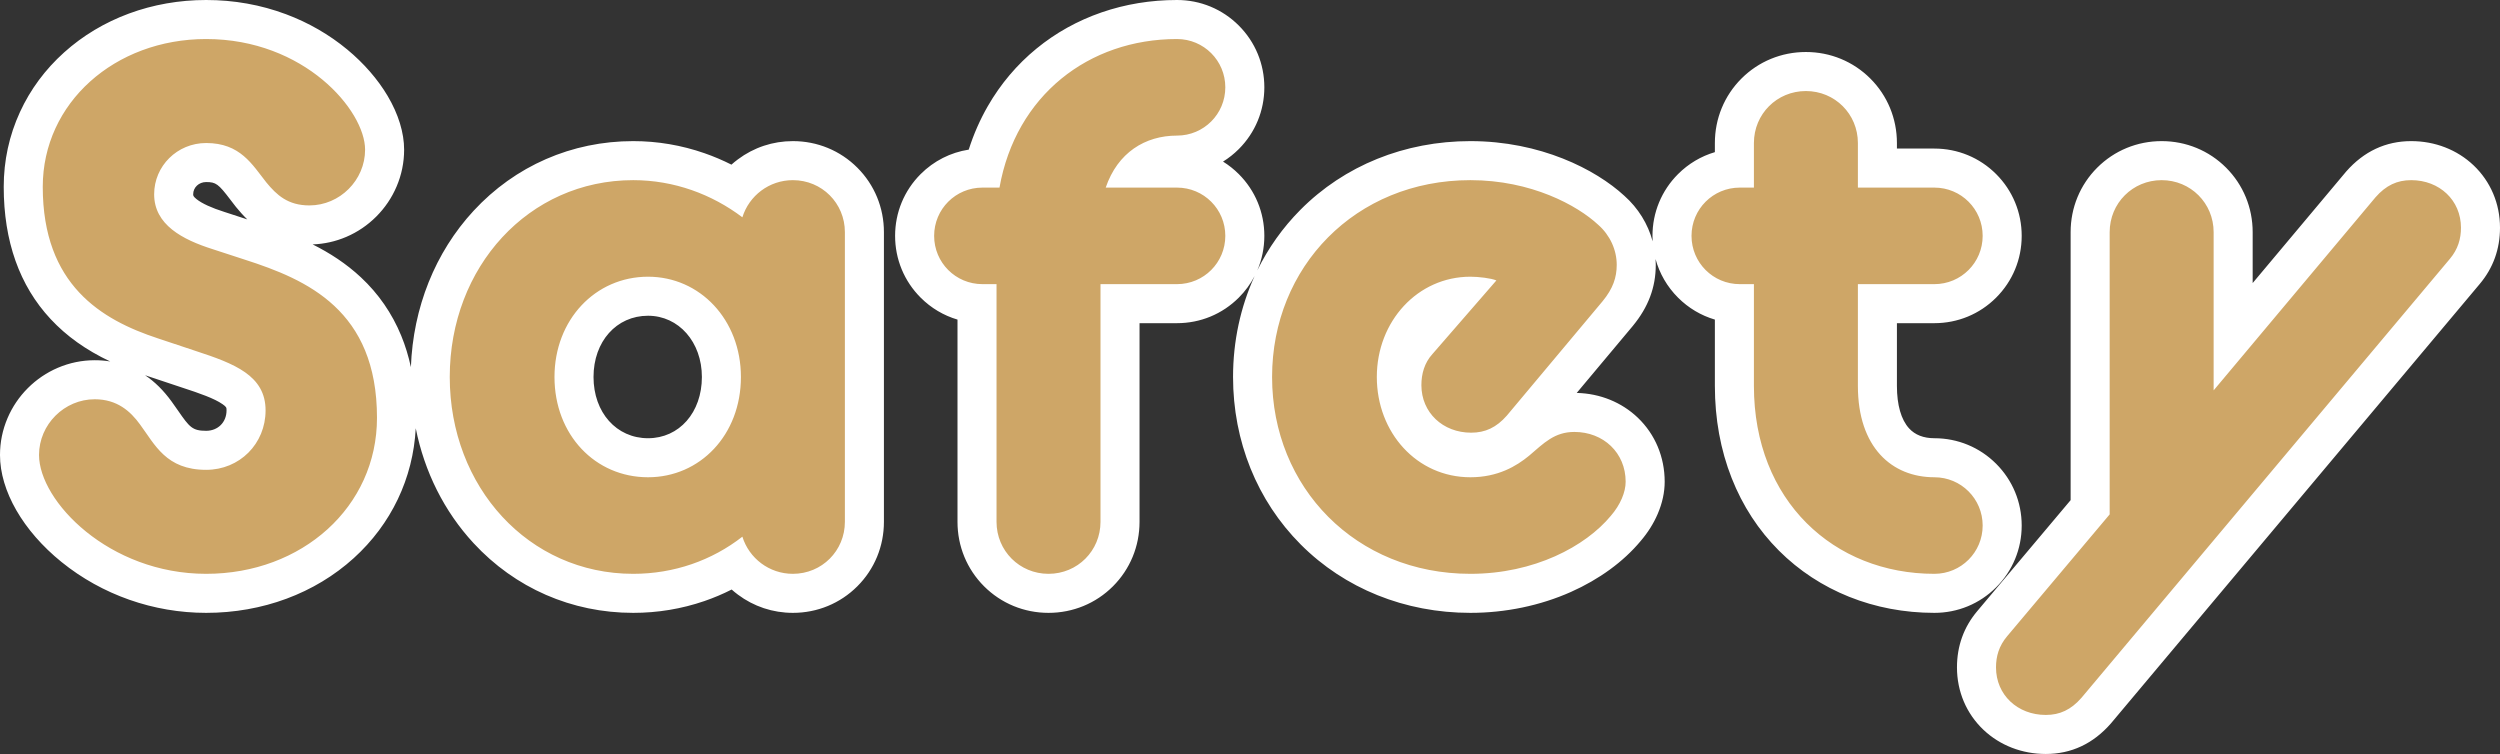 <svg xmlns="http://www.w3.org/2000/svg" width="320.229" height="96.578" viewBox="0 0 320.229 96.578">
  <rect x="0" y="0" width="320.229" height="96.578" fill="#333333" stroke="none"/>
  <g id="ttl_en" transform="translate(-867.771 -4662)">
    <g id="パス_14438" data-name="パス 14438" transform="translate(-2693.681 4607.086)" fill="#cea667">
      <path d="M 3823.5 148.992 C 3821.101 148.992 3818.876 148.136 3817.236 146.582 C 3815.552 144.986 3814.624 142.791 3814.624 140.403 C 3814.624 138.266 3815.302 136.379 3816.64 134.796 L 3816.64 134.796 L 3829.182 119.891 L 3829.182 84.651 C 3829.182 82.189 3830.131 79.884 3831.853 78.161 C 3833.575 76.438 3835.879 75.49 3838.341 75.49 C 3840.803 75.49 3843.108 76.439 3844.83 78.162 C 3846.552 79.884 3847.5 82.189 3847.5 84.651 L 3847.5 98.044 L 3863.823 78.573 L 3863.842 78.551 L 3863.86 78.53 C 3865.657 76.484 3867.767 75.49 3870.309 75.49 C 3872.708 75.49 3874.931 76.346 3876.571 77.901 C 3878.254 79.498 3879.181 81.692 3879.181 84.079 C 3879.181 86.215 3878.504 88.1 3877.169 89.684 L 3829.981 145.909 L 3829.964 145.93 L 3829.946 145.95 C 3828.152 147.997 3826.043 148.992 3823.5 148.992 Z M 3809.23 130.916 C 3802.197 130.916 3795.754 128.346 3791.087 123.679 C 3788.714 121.305 3786.865 118.468 3785.593 115.246 C 3784.279 111.916 3783.613 108.249 3783.613 104.344 L 3783.613 93.783 C 3781.55 93.623 3779.635 92.745 3778.16 91.27 C 3776.522 89.632 3775.621 87.45 3775.621 85.126 C 3775.621 82.802 3776.523 80.62 3778.161 78.983 C 3779.635 77.509 3781.55 76.631 3783.613 76.471 L 3783.613 73.234 C 3783.613 70.772 3784.561 68.467 3786.283 66.746 C 3788.004 65.024 3790.309 64.076 3792.771 64.076 C 3795.234 64.076 3797.539 65.024 3799.261 66.745 C 3800.984 68.467 3801.932 70.771 3801.932 73.234 L 3801.932 76.444 L 3809.23 76.444 C 3811.554 76.444 3813.736 77.346 3815.374 78.983 C 3817.011 80.62 3817.914 82.801 3817.914 85.126 C 3817.914 87.45 3817.012 89.632 3815.374 91.27 C 3813.737 92.908 3811.554 93.81 3809.23 93.81 L 3801.932 93.81 L 3801.932 104.344 C 3801.932 110.193 3804.592 113.547 3809.23 113.547 C 3811.554 113.547 3813.737 114.449 3815.374 116.088 C 3817.012 117.725 3817.914 119.907 3817.914 122.232 C 3817.914 124.556 3817.012 126.738 3815.374 128.376 C 3813.737 130.014 3811.554 130.916 3809.23 130.916 Z M 3749.797 130.916 C 3742.083 130.916 3734.993 128.066 3729.832 122.89 C 3724.714 117.758 3721.895 110.766 3721.895 103.201 C 3721.895 95.666 3724.7 88.688 3729.792 83.555 C 3734.953 78.354 3742.057 75.49 3749.797 75.49 C 3753.643 75.49 3757.358 76.199 3760.839 77.598 C 3763.584 78.701 3766.067 80.208 3767.836 81.844 C 3769.873 83.641 3771.041 86.187 3771.041 88.837 C 3771.041 91.13 3770.285 93.115 3768.663 95.086 L 3768.656 95.094 L 3768.65 95.102 L 3756.38 109.756 L 3756.361 109.778 L 3756.341 109.801 C 3754.545 111.844 3752.436 112.837 3749.892 112.837 C 3747.492 112.837 3745.268 111.981 3743.629 110.427 C 3741.946 108.831 3741.02 106.637 3741.02 104.248 C 3741.02 102.032 3741.731 100.077 3743.076 98.593 L 3747.882 93.061 C 3743.51 94.001 3740.311 98.119 3740.311 103.201 C 3740.311 109.1 3744.389 113.547 3749.797 113.547 C 3752.718 113.547 3754.568 112.31 3755.708 111.372 C 3755.899 111.21 3756.089 111.045 3756.272 110.886 C 3757.97 109.412 3759.894 107.742 3763.118 107.742 C 3765.573 107.742 3767.848 108.627 3769.523 110.234 C 3771.239 111.88 3772.184 114.147 3772.184 116.617 C 3772.184 118.587 3771.274 120.77 3769.688 122.611 C 3767.728 124.965 3764.954 126.984 3761.662 128.451 C 3758.045 130.064 3753.942 130.916 3749.797 130.916 Z M 3695.757 130.916 C 3693.296 130.916 3690.992 129.967 3689.27 128.244 C 3687.548 126.522 3686.599 124.217 3686.599 121.754 L 3686.599 93.783 C 3684.535 93.622 3682.62 92.744 3681.146 91.27 C 3679.509 89.632 3678.607 87.45 3678.607 85.126 C 3678.607 82.801 3679.509 80.619 3681.146 78.983 C 3682.784 77.346 3684.966 76.444 3687.292 76.444 L 3687.46 76.444 C 3688.83 71.034 3691.688 66.441 3695.803 63.071 C 3698.036 61.241 3700.581 59.826 3703.366 58.865 C 3706.156 57.902 3709.134 57.414 3712.216 57.414 C 3714.542 57.414 3716.725 58.316 3718.363 59.954 C 3720.001 61.592 3720.904 63.774 3720.904 66.098 C 3720.904 68.423 3720.001 70.605 3718.363 72.243 C 3716.725 73.881 3714.542 74.783 3712.216 74.783 C 3710.351 74.783 3708.767 75.357 3707.549 76.444 L 3712.216 76.444 C 3714.542 76.444 3716.725 77.346 3718.363 78.982 C 3720.001 80.619 3720.904 82.801 3720.904 85.126 C 3720.904 87.45 3720.001 89.632 3718.363 91.27 C 3716.725 92.908 3714.542 93.81 3712.216 93.81 L 3704.917 93.81 L 3704.917 121.754 C 3704.917 124.217 3703.969 126.522 3702.248 128.244 C 3700.525 129.967 3698.221 130.916 3695.757 130.916 Z M 3663.014 130.916 C 3660.994 130.916 3659.074 130.279 3657.463 129.074 C 3656.776 128.56 3656.171 127.964 3655.659 127.3 C 3654.15 128.214 3652.545 128.965 3650.865 129.542 C 3648.213 130.454 3645.419 130.916 3642.561 130.916 C 3635.4 130.916 3628.789 128.029 3623.945 122.787 C 3619.183 117.634 3616.561 110.679 3616.561 103.201 C 3616.561 95.726 3619.183 88.772 3623.945 83.62 C 3628.789 78.377 3635.401 75.49 3642.561 75.49 C 3645.39 75.49 3648.188 75.965 3650.875 76.902 C 3652.534 77.48 3654.129 78.225 3655.642 79.129 C 3656.157 78.455 3656.768 77.851 3657.463 77.332 C 3659.074 76.127 3660.994 75.49 3663.014 75.49 C 3665.476 75.49 3667.781 76.438 3669.504 78.161 C 3671.227 79.884 3672.175 82.189 3672.175 84.651 L 3672.175 121.754 C 3672.175 124.217 3671.227 126.522 3669.504 128.245 C 3667.781 129.967 3665.476 130.916 3663.014 130.916 Z M 3644.46 92.858 C 3639.054 92.858 3634.977 97.305 3634.977 103.201 C 3634.977 109.196 3638.965 113.547 3644.46 113.547 C 3649.818 113.547 3653.858 109.1 3653.858 103.201 C 3653.858 97.305 3649.818 92.858 3644.46 92.858 Z M 3587.858 130.916 C 3581.677 130.916 3575.657 128.801 3570.909 124.961 C 3568.849 123.295 3567.118 121.357 3565.906 119.357 C 3564.627 117.248 3563.951 115.117 3563.951 113.192 C 3563.951 110.637 3564.959 108.223 3566.789 106.393 C 3568.619 104.564 3571.033 103.556 3573.587 103.556 C 3575.373 103.556 3577.004 104.015 3578.433 104.92 C 3579.525 105.611 3580.499 106.557 3581.41 107.814 C 3581.69 108.192 3581.954 108.575 3582.209 108.945 C 3583.727 111.143 3584.73 112.596 3587.858 112.596 C 3590.772 112.596 3592.97 110.397 3592.97 107.482 C 3592.97 106.236 3592.533 105.442 3591.412 104.651 C 3590.072 103.705 3587.969 102.975 3585.75 102.248 L 3585.743 102.246 L 3585.737 102.244 L 3580.887 100.628 C 3575.951 99.004 3572.416 96.921 3569.761 94.073 C 3568.062 92.251 3566.753 90.109 3565.87 87.706 C 3564.914 85.106 3564.429 82.126 3564.429 78.846 C 3564.429 72.947 3566.881 67.494 3571.333 63.49 C 3575.691 59.572 3581.56 57.414 3587.858 57.414 C 3591.116 57.414 3594.264 57.974 3597.214 59.079 C 3599.839 60.062 3602.237 61.443 3604.342 63.186 C 3608.274 66.441 3610.717 70.62 3610.717 74.091 C 3610.717 76.644 3609.709 79.058 3607.88 80.888 C 3606.05 82.719 3603.635 83.727 3601.081 83.727 C 3599.336 83.727 3597.829 83.321 3596.475 82.485 C 3595.25 81.73 3594.352 80.737 3593.634 79.865 L 3593.619 79.847 L 3593.605 79.829 C 3593.379 79.544 3593.162 79.257 3592.951 78.98 C 3591.332 76.847 3590.37 75.734 3587.858 75.734 C 3585.564 75.734 3583.697 77.557 3583.697 79.798 C 3583.697 81.115 3584.353 82.835 3589.47 84.455 L 3589.48 84.458 L 3589.49 84.461 L 3593.577 85.794 C 3597.909 87.186 3602.408 88.934 3605.976 92.266 C 3607.964 94.121 3609.496 96.34 3610.531 98.86 C 3611.666 101.622 3612.241 104.843 3612.241 108.434 C 3612.241 114.647 3609.698 120.373 3605.082 124.559 C 3600.559 128.658 3594.442 130.916 3587.858 130.916 Z" stroke="none"/>
      <path d="M 3823.5 146.492 C 3825.31 146.492 3826.732 145.823 3828.066 144.302 L 3875.255 88.076 C 3876.3 86.838 3876.681 85.507 3876.681 84.079 C 3876.681 80.561 3873.923 77.99 3870.309 77.99 C 3868.499 77.99 3867.075 78.658 3865.739 80.179 L 3845 104.917 L 3845 84.651 C 3845 80.94 3842.052 77.99 3838.341 77.99 C 3834.632 77.99 3831.682 80.94 3831.682 84.651 L 3831.682 120.803 L 3818.553 136.405 C 3817.505 137.643 3817.124 138.977 3817.124 140.403 C 3817.124 143.923 3819.884 146.492 3823.5 146.492 M 3809.23 128.416 C 3812.655 128.416 3815.414 125.656 3815.414 122.232 C 3815.414 118.807 3812.655 116.047 3809.23 116.047 C 3803.81 116.047 3799.432 112.241 3799.432 104.344 L 3799.432 91.31 L 3809.23 91.31 C 3812.655 91.31 3815.414 88.55 3815.414 85.126 C 3815.414 81.701 3812.655 78.944 3809.23 78.944 L 3799.432 78.944 L 3799.432 73.234 C 3799.432 69.523 3796.483 66.576 3792.771 66.576 C 3789.061 66.576 3786.113 69.523 3786.113 73.234 L 3786.113 78.944 L 3784.302 78.944 C 3780.88 78.944 3778.121 81.701 3778.121 85.126 C 3778.121 88.55 3780.88 91.31 3784.302 91.31 L 3786.113 91.31 L 3786.113 104.344 C 3786.113 119.093 3796.386 128.416 3809.23 128.416 M 3749.797 128.416 C 3757.98 128.416 3764.543 124.896 3767.781 120.994 C 3769.016 119.568 3769.684 117.951 3769.684 116.617 C 3769.684 112.906 3766.829 110.242 3763.118 110.242 C 3760.552 110.242 3759.215 111.671 3757.314 113.288 C 3755.698 114.621 3753.32 116.047 3749.797 116.047 C 3742.947 116.047 3737.811 110.337 3737.811 103.201 C 3737.811 96.068 3743.043 90.358 3749.797 90.358 C 3750.847 90.358 3752.464 90.549 3753.126 90.836 L 3744.945 100.254 C 3743.902 101.394 3743.52 102.822 3743.52 104.248 C 3743.52 107.769 3746.276 110.337 3749.892 110.337 C 3751.704 110.337 3753.126 109.672 3754.463 108.151 L 3766.733 93.497 C 3768.064 91.88 3768.541 90.454 3768.541 88.837 C 3768.541 86.934 3767.685 85.033 3766.16 83.7 C 3763.5 81.227 3757.599 77.99 3749.797 77.99 C 3735.054 77.99 3724.395 89.123 3724.395 103.201 C 3724.395 117.378 3735.146 128.416 3749.797 128.416 M 3695.757 128.416 C 3699.47 128.416 3702.417 125.466 3702.417 121.754 L 3702.417 91.31 L 3712.216 91.31 C 3715.645 91.31 3718.404 88.55 3718.404 85.126 C 3718.404 81.701 3715.645 78.944 3712.216 78.944 L 3703.084 78.944 C 3704.609 74.469 3708.126 72.283 3712.216 72.283 C 3715.645 72.283 3718.404 69.523 3718.404 66.098 C 3718.404 62.674 3715.645 59.914 3712.216 59.914 C 3700.895 59.914 3691.572 67.145 3689.478 78.944 L 3687.292 78.944 C 3683.863 78.944 3681.107 81.701 3681.107 85.126 C 3681.107 88.55 3683.863 91.31 3687.292 91.31 L 3689.099 91.31 L 3689.099 121.754 C 3689.099 125.466 3692.049 128.416 3695.757 128.416 M 3663.014 128.416 C 3666.725 128.416 3669.675 125.466 3669.675 121.754 L 3669.675 84.651 C 3669.675 80.94 3666.725 77.99 3663.014 77.99 C 3659.971 77.99 3657.403 79.988 3656.544 82.748 C 3652.646 79.798 3647.792 77.99 3642.561 77.99 C 3629.147 77.99 3619.061 89.123 3619.061 103.201 C 3619.061 117.285 3629.147 128.416 3642.561 128.416 C 3647.792 128.416 3652.646 126.701 3656.544 123.658 C 3657.403 126.417 3659.971 128.416 3663.014 128.416 M 3644.46 90.358 C 3651.121 90.358 3656.358 95.877 3656.358 103.201 C 3656.358 110.624 3651.121 116.047 3644.46 116.047 C 3637.709 116.047 3632.477 110.624 3632.477 103.201 C 3632.477 95.877 3637.709 90.358 3644.46 90.358 M 3587.858 128.416 C 3600.133 128.416 3609.741 119.851 3609.741 108.434 C 3609.741 94.639 3600.798 90.74 3592.804 88.172 L 3588.715 86.838 C 3584.812 85.603 3581.197 83.7 3581.197 79.798 C 3581.197 76.185 3584.147 73.234 3587.858 73.234 C 3592.235 73.234 3593.756 75.994 3595.564 78.276 C 3596.895 79.893 3598.324 81.227 3601.081 81.227 C 3604.983 81.227 3608.217 77.99 3608.217 74.09 C 3608.217 69.049 3600.418 59.914 3587.858 59.914 C 3576.155 59.914 3566.929 68.097 3566.929 78.846 C 3566.929 91.405 3574.442 95.877 3581.674 98.255 L 3586.527 99.872 C 3591.475 101.492 3595.47 103.013 3595.47 107.482 C 3595.47 111.763 3592.137 115.096 3587.858 115.096 C 3582.72 115.096 3581.295 111.862 3579.393 109.29 C 3578.155 107.581 3576.442 106.056 3573.587 106.056 C 3569.687 106.056 3566.451 109.29 3566.451 113.192 C 3566.451 119.093 3575.395 128.416 3587.858 128.416 M 3823.5 151.492 C 3820.458 151.492 3817.623 150.393 3815.517 148.397 C 3813.329 146.323 3812.124 143.484 3812.124 140.403 C 3812.124 137.658 3813.001 135.229 3814.731 133.181 L 3826.682 118.979 L 3826.682 84.651 C 3826.682 81.521 3827.89 78.589 3830.084 76.394 C 3832.279 74.199 3835.211 72.99 3838.341 72.99 C 3841.471 72.99 3844.404 74.199 3846.598 76.394 C 3848.792 78.589 3850 81.521 3850 84.651 L 3850 91.17 L 3861.982 76.88 C 3864.25 74.299 3867.051 72.99 3870.309 72.99 C 3873.351 72.99 3876.186 74.09 3878.292 76.088 C 3880.477 78.161 3881.681 80.999 3881.681 84.079 C 3881.681 86.819 3880.807 89.246 3879.084 91.291 L 3831.826 147.598 C 3829.561 150.182 3826.76 151.492 3823.5 151.492 Z M 3809.23 133.416 C 3801.529 133.416 3794.458 130.586 3789.319 125.446 C 3786.702 122.829 3784.666 119.706 3783.268 116.163 C 3781.838 112.541 3781.113 108.564 3781.113 104.344 L 3781.113 95.852 C 3779.346 95.331 3777.729 94.374 3776.392 93.037 C 3775.001 91.646 3774.023 89.951 3773.517 88.1 C 3773.533 88.345 3773.541 88.59 3773.541 88.837 C 3773.541 90.29 3773.304 91.627 3772.817 92.924 C 3772.33 94.222 3771.603 95.448 3770.593 96.674 L 3770.566 96.707 L 3763.417 105.245 C 3766.407 105.316 3769.18 106.44 3771.254 108.43 C 3773.466 110.552 3774.684 113.46 3774.684 116.617 C 3774.684 117.972 3774.383 119.36 3773.79 120.742 C 3773.261 121.976 3772.522 123.148 3771.595 124.227 C 3769.393 126.866 3766.311 129.116 3762.679 130.735 C 3758.745 132.489 3754.29 133.416 3749.797 133.416 C 3741.415 133.416 3733.695 130.305 3728.062 124.656 C 3722.473 119.051 3719.395 111.432 3719.395 103.201 C 3719.395 98.624 3720.349 94.234 3722.159 90.273 C 3721.636 91.281 3720.956 92.213 3720.131 93.038 C 3718.021 95.148 3715.21 96.31 3712.216 96.31 L 3707.417 96.31 L 3707.417 121.754 C 3707.417 124.885 3706.209 127.817 3704.016 130.011 C 3701.822 132.207 3698.889 133.416 3695.757 133.416 C 3692.628 133.416 3689.696 132.207 3687.501 130.012 C 3685.307 127.817 3684.099 124.884 3684.099 121.754 L 3684.099 95.852 C 3682.332 95.33 3680.714 94.374 3679.378 93.037 C 3677.269 90.927 3676.107 88.118 3676.107 85.126 C 3676.107 82.133 3677.269 79.324 3679.379 77.214 C 3681.07 75.524 3683.212 74.442 3685.537 74.08 C 3686.164 72.113 3686.983 70.246 3687.989 68.499 C 3689.622 65.662 3691.718 63.185 3694.219 61.137 C 3696.682 59.119 3699.485 57.56 3702.551 56.502 C 3705.604 55.448 3708.856 54.914 3712.216 54.914 C 3715.21 54.914 3718.021 56.076 3720.131 58.186 C 3722.241 60.296 3723.404 63.106 3723.404 66.098 C 3723.404 69.091 3722.241 71.901 3720.131 74.011 C 3719.514 74.628 3718.837 75.164 3718.113 75.613 C 3718.836 76.062 3719.513 76.597 3720.13 77.214 C 3722.241 79.323 3723.404 82.133 3723.404 85.126 C 3723.404 86.674 3723.093 88.173 3722.5 89.552 C 3723.898 86.697 3725.75 84.08 3728.018 81.795 C 3733.651 76.117 3741.386 72.99 3749.797 72.99 C 3758.739 72.99 3765.832 76.596 3769.512 79.989 C 3771.292 81.567 3772.544 83.605 3773.142 85.828 C 3773.128 85.595 3773.121 85.361 3773.121 85.126 C 3773.121 82.134 3774.283 79.324 3776.393 77.215 C 3777.729 75.879 3779.347 74.923 3781.113 74.402 L 3781.113 73.234 C 3781.113 70.104 3782.321 67.172 3784.515 64.978 C 3786.709 62.784 3789.641 61.576 3792.771 61.576 C 3795.902 61.576 3798.834 62.784 3801.029 64.977 C 3803.223 67.171 3804.432 70.104 3804.432 73.234 L 3804.432 73.944 L 3809.23 73.944 C 3812.222 73.944 3815.031 75.106 3817.141 77.214 C 3819.251 79.324 3820.414 82.133 3820.414 85.126 C 3820.414 88.118 3819.252 90.927 3817.142 93.037 C 3815.032 95.148 3812.222 96.31 3809.23 96.31 L 3804.432 96.31 L 3804.432 104.344 C 3804.432 106.788 3804.97 108.669 3805.989 109.784 C 3806.755 110.622 3807.846 111.047 3809.23 111.047 C 3812.222 111.047 3815.032 112.21 3817.142 114.32 C 3819.252 116.43 3820.414 119.24 3820.414 122.232 C 3820.414 125.224 3819.252 128.033 3817.142 130.143 C 3815.032 132.254 3812.222 133.416 3809.23 133.416 Z M 3663.014 133.416 C 3660.45 133.416 3658.013 132.607 3655.966 131.076 C 3655.691 130.87 3655.426 130.654 3655.172 130.428 C 3654.046 131 3652.88 131.493 3651.678 131.906 C 3648.763 132.908 3645.696 133.416 3642.561 133.416 C 3634.695 133.416 3627.431 130.244 3622.109 124.484 C 3618.354 120.42 3615.82 115.341 3614.706 109.772 C 3614.365 116.181 3611.574 122.048 3606.76 126.411 C 3601.777 130.928 3595.064 133.416 3587.858 133.416 C 3581.106 133.416 3574.529 131.104 3569.337 126.905 C 3564.399 122.911 3561.451 117.785 3561.451 113.192 C 3561.451 111.56 3561.777 109.969 3562.42 108.465 C 3563.035 107.028 3563.91 105.736 3565.021 104.625 C 3566.133 103.514 3567.425 102.639 3568.861 102.025 C 3570.365 101.382 3571.955 101.056 3573.587 101.056 C 3574.263 101.056 3574.923 101.109 3575.565 101.213 C 3572.457 99.745 3569.975 97.97 3567.932 95.778 C 3563.949 91.504 3561.929 85.807 3561.929 78.846 C 3561.929 75.492 3562.629 72.268 3564.011 69.264 C 3565.338 66.377 3567.24 63.809 3569.662 61.631 C 3574.479 57.3 3580.941 54.914 3587.858 54.914 C 3591.417 54.914 3594.86 55.528 3598.091 56.738 C 3600.977 57.818 3603.616 59.34 3605.936 61.26 C 3608.053 63.013 3609.84 65.067 3611.104 67.2 C 3612.486 69.533 3613.217 71.916 3613.217 74.09 C 3613.217 75.722 3612.891 77.312 3612.248 78.816 C 3611.634 80.252 3610.759 81.544 3609.648 82.656 C 3608.537 83.767 3607.245 84.643 3605.808 85.257 C 3604.432 85.846 3602.983 86.169 3601.496 86.219 C 3603.682 87.313 3605.785 88.667 3607.682 90.438 C 3609.935 92.541 3611.671 95.055 3612.844 97.91 C 3613.364 99.175 3613.777 100.521 3614.084 101.941 C 3614.365 94.315 3617.189 87.247 3622.109 81.923 C 3627.432 76.162 3634.695 72.99 3642.561 72.99 C 3645.671 72.99 3648.745 73.512 3651.698 74.541 C 3652.878 74.952 3654.028 75.441 3655.143 76.003 C 3655.406 75.768 3655.68 75.543 3655.966 75.33 C 3658.013 73.799 3660.45 72.99 3663.014 72.99 C 3666.144 72.99 3669.077 74.198 3671.271 76.393 C 3673.467 78.588 3674.675 81.521 3674.675 84.651 L 3674.675 121.754 C 3674.675 124.885 3673.467 127.818 3671.271 130.012 C 3669.077 132.207 3666.144 133.416 3663.014 133.416 Z M 3644.46 95.358 C 3640.414 95.358 3637.477 98.657 3637.477 103.201 C 3637.477 107.748 3640.414 111.047 3644.46 111.047 C 3648.457 111.047 3651.358 107.748 3651.358 103.201 C 3651.358 98.73 3648.393 95.358 3644.46 95.358 Z M 3583.428 106.338 C 3583.729 106.746 3584.002 107.141 3584.267 107.524 C 3585.732 109.646 3586.103 110.096 3587.858 110.096 C 3589.371 110.096 3590.47 108.997 3590.47 107.482 C 3590.47 107.13 3590.47 107.046 3589.97 106.694 C 3588.914 105.948 3586.922 105.262 3584.971 104.624 L 3584.947 104.616 L 3580.11 103.004 C 3580.084 102.996 3580.058 102.987 3580.033 102.979 C 3581.287 103.821 3582.4 104.923 3583.428 106.338 Z M 3587.858 78.234 C 3586.927 78.234 3586.197 78.921 3586.197 79.798 C 3586.197 79.954 3586.197 80.077 3586.624 80.42 C 3587.322 80.98 3588.533 81.536 3590.224 82.071 L 3590.266 82.084 L 3593.126 83.017 C 3592.581 82.49 3592.116 81.954 3591.704 81.453 L 3591.645 81.381 C 3591.404 81.076 3591.178 80.779 3590.96 80.492 C 3589.422 78.466 3589.104 78.234 3587.858 78.234 Z" stroke="none" fill="#fff"/>
    </g>
  </g>
</svg>

